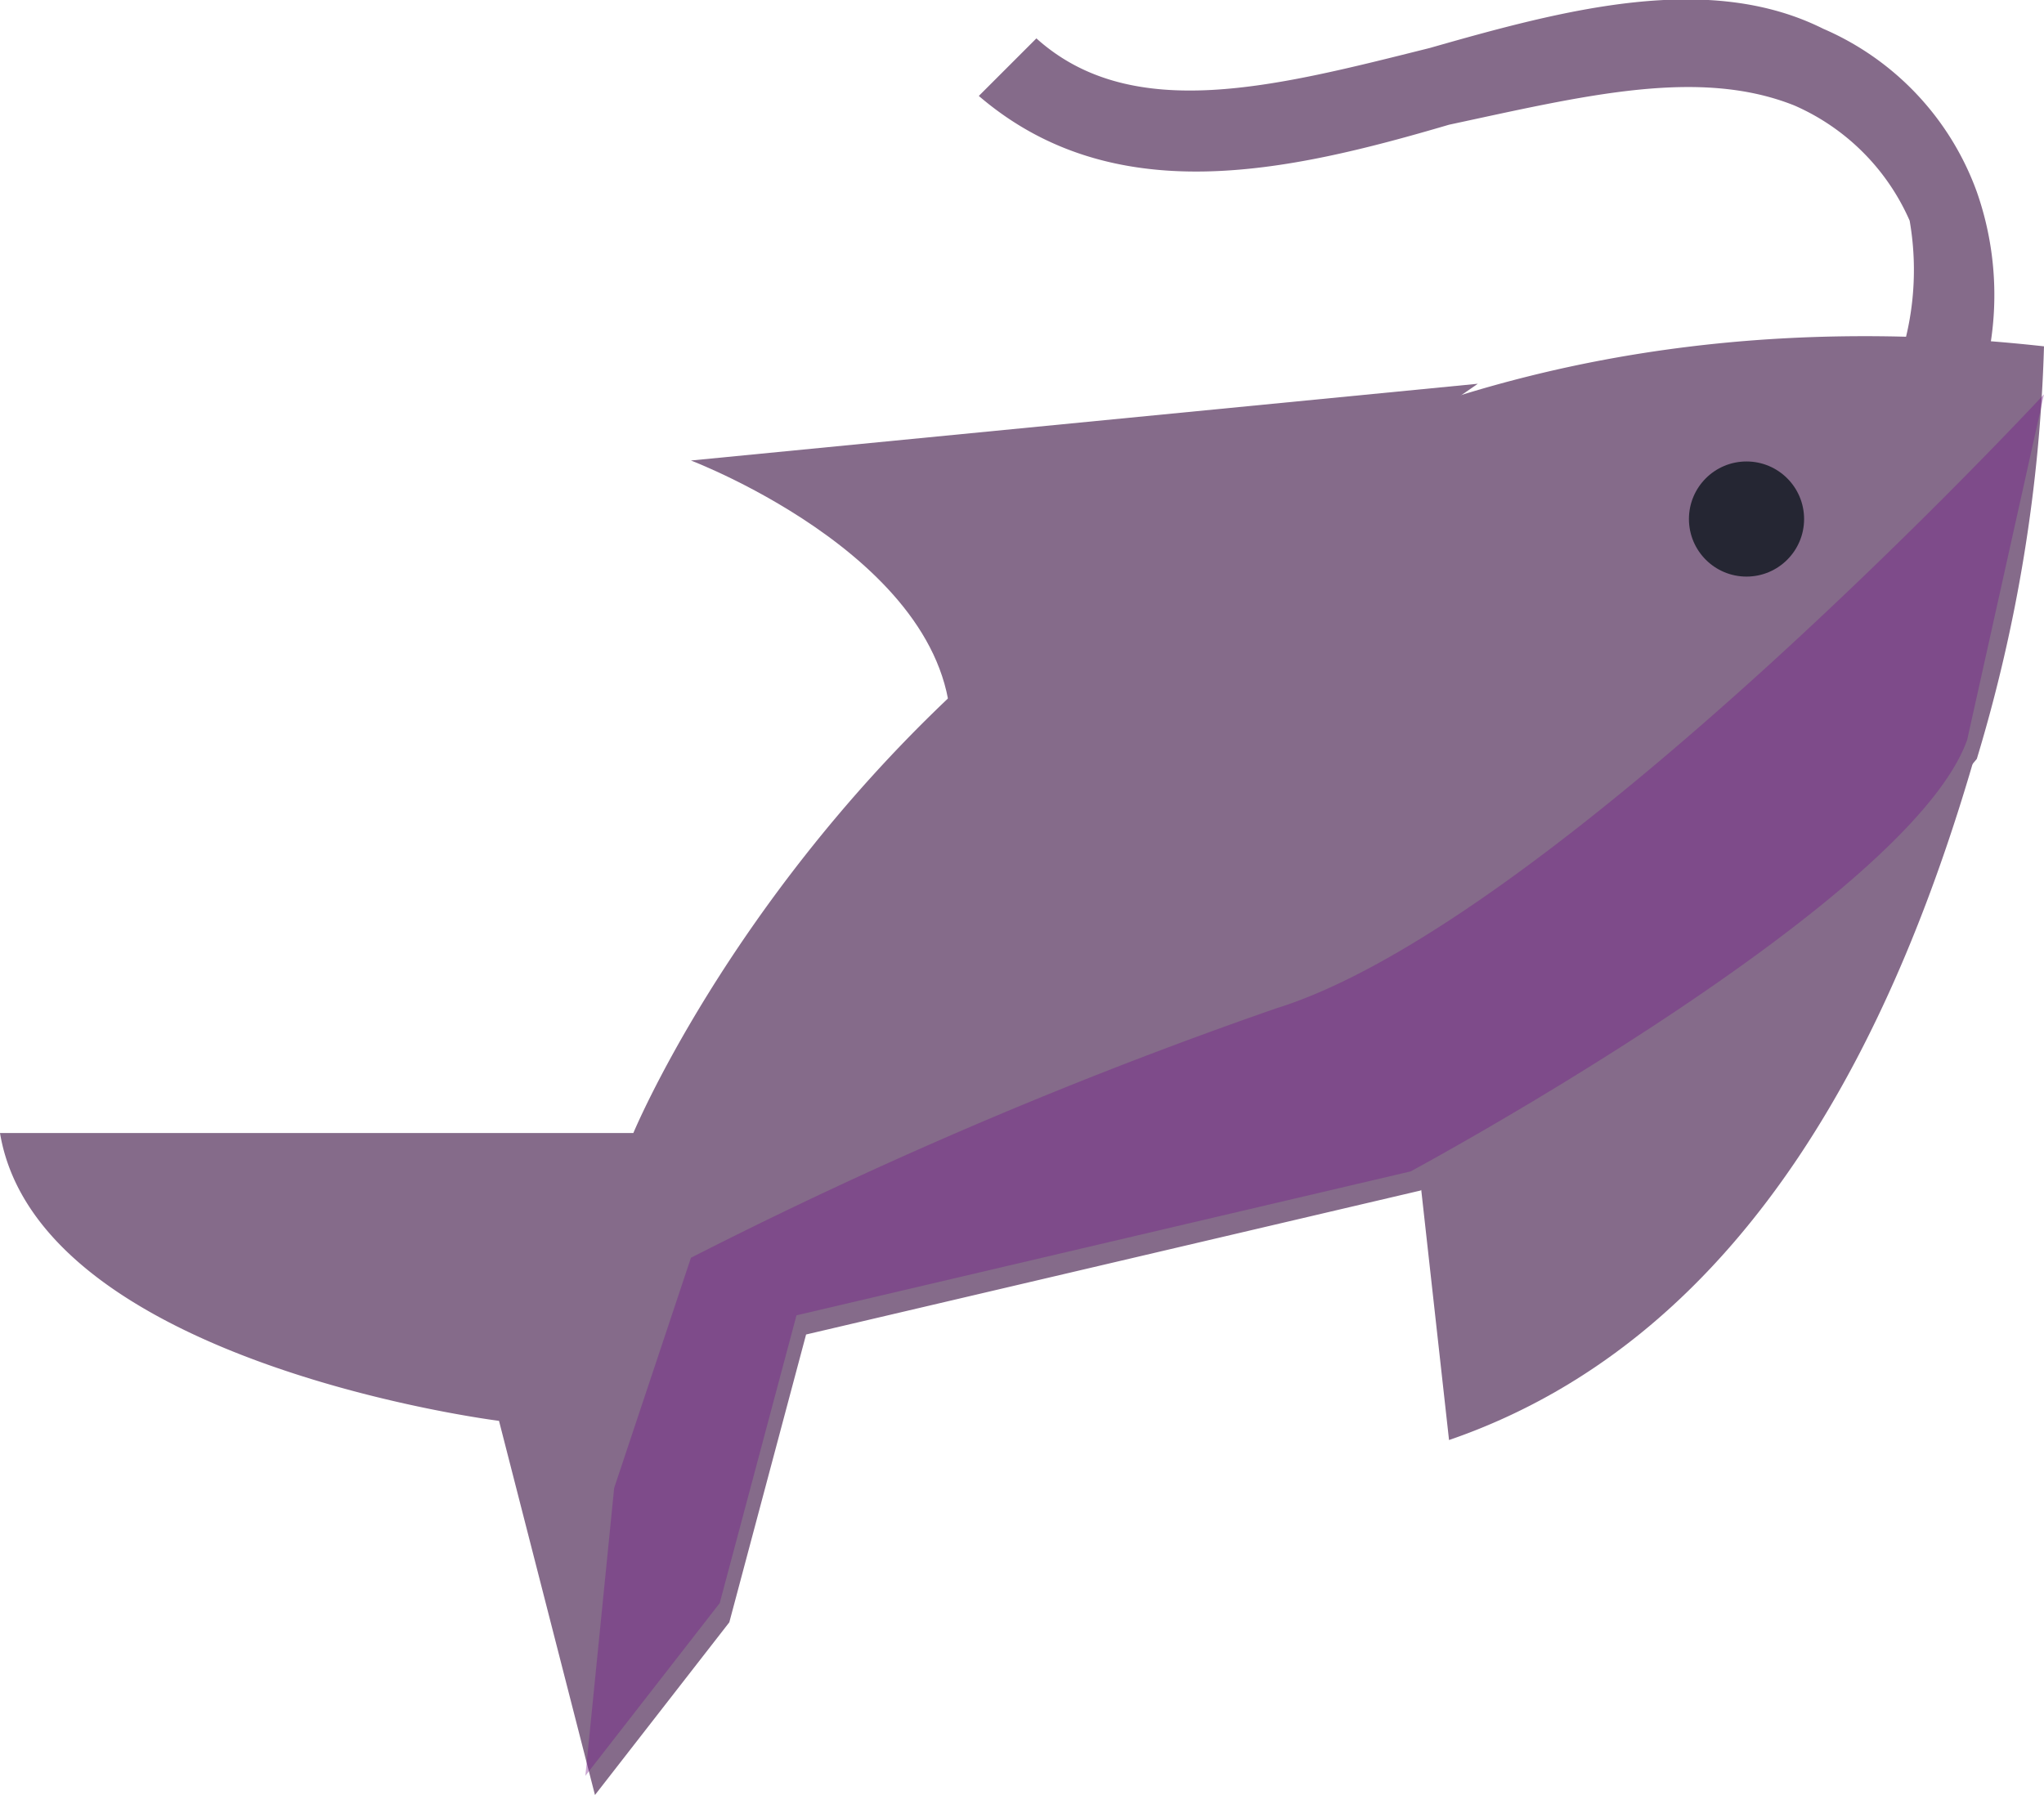 <svg xmlns="http://www.w3.org/2000/svg" viewBox="0 0 21.3 18.71"><defs><style>.cls-1{fill:#856b8a;}.cls-2{fill:#741a89;opacity:0.38;isolation:isolate;}.cls-3{fill:#252633;}</style></defs><title>13</title><g id="Layer_2" data-name="Layer 2"><g id="Layer_1-2" data-name="Layer 1"><path class="cls-1" d="M20.5,4.41,19.7,4l.4.2L19.7,4a3,3,0,0,0,.2-1.7,2.33,2.33,0,0,0-1.2-1.2c-1-.4-2.2-.1-3.6.2-1.7.5-3.5.9-4.9-.3l.6-.6c1,.9,2.5.5,4.1.1,1.4-.4,2.9-.8,4.1-.2A2.94,2.94,0,0,1,20.6,2a3.25,3.25,0,0,1-.1,2.4Z"/><path class="cls-1" d="M15.4,4l-8.2.8s2.9,1.1,2.7,3Z"/><path class="cls-1" d="M14.8,12.31l.3,2.7c3.2-1.1,4.7-4.4,5.5-7.2a16.83,16.83,0,0,1-5.8,4.5Z"/><path class="cls-1" d="M6.6,11.81H0c.4,2.4,5.2,3,5.2,3l1,3.9,1.4-1.8.8-3,6.4-1.5a16.83,16.83,0,0,0,5.8-4.5,16.46,16.46,0,0,0,.7-4.3c-10.8-1.2-14.7,8.2-14.7,8.2Z"/><path class="cls-2" d="M21.3,4.11s-5.1,5.5-8,6.4a48.4,48.4,0,0,0-6.1,2.6l-.8,2.4-.3,3,1.4-1.8.8-3,6.4-1.5s5.2-2.8,5.8-4.5Z"/><circle class="cls-3" cx="18.2" cy="5.41" r="0.6"/></g></g></svg>